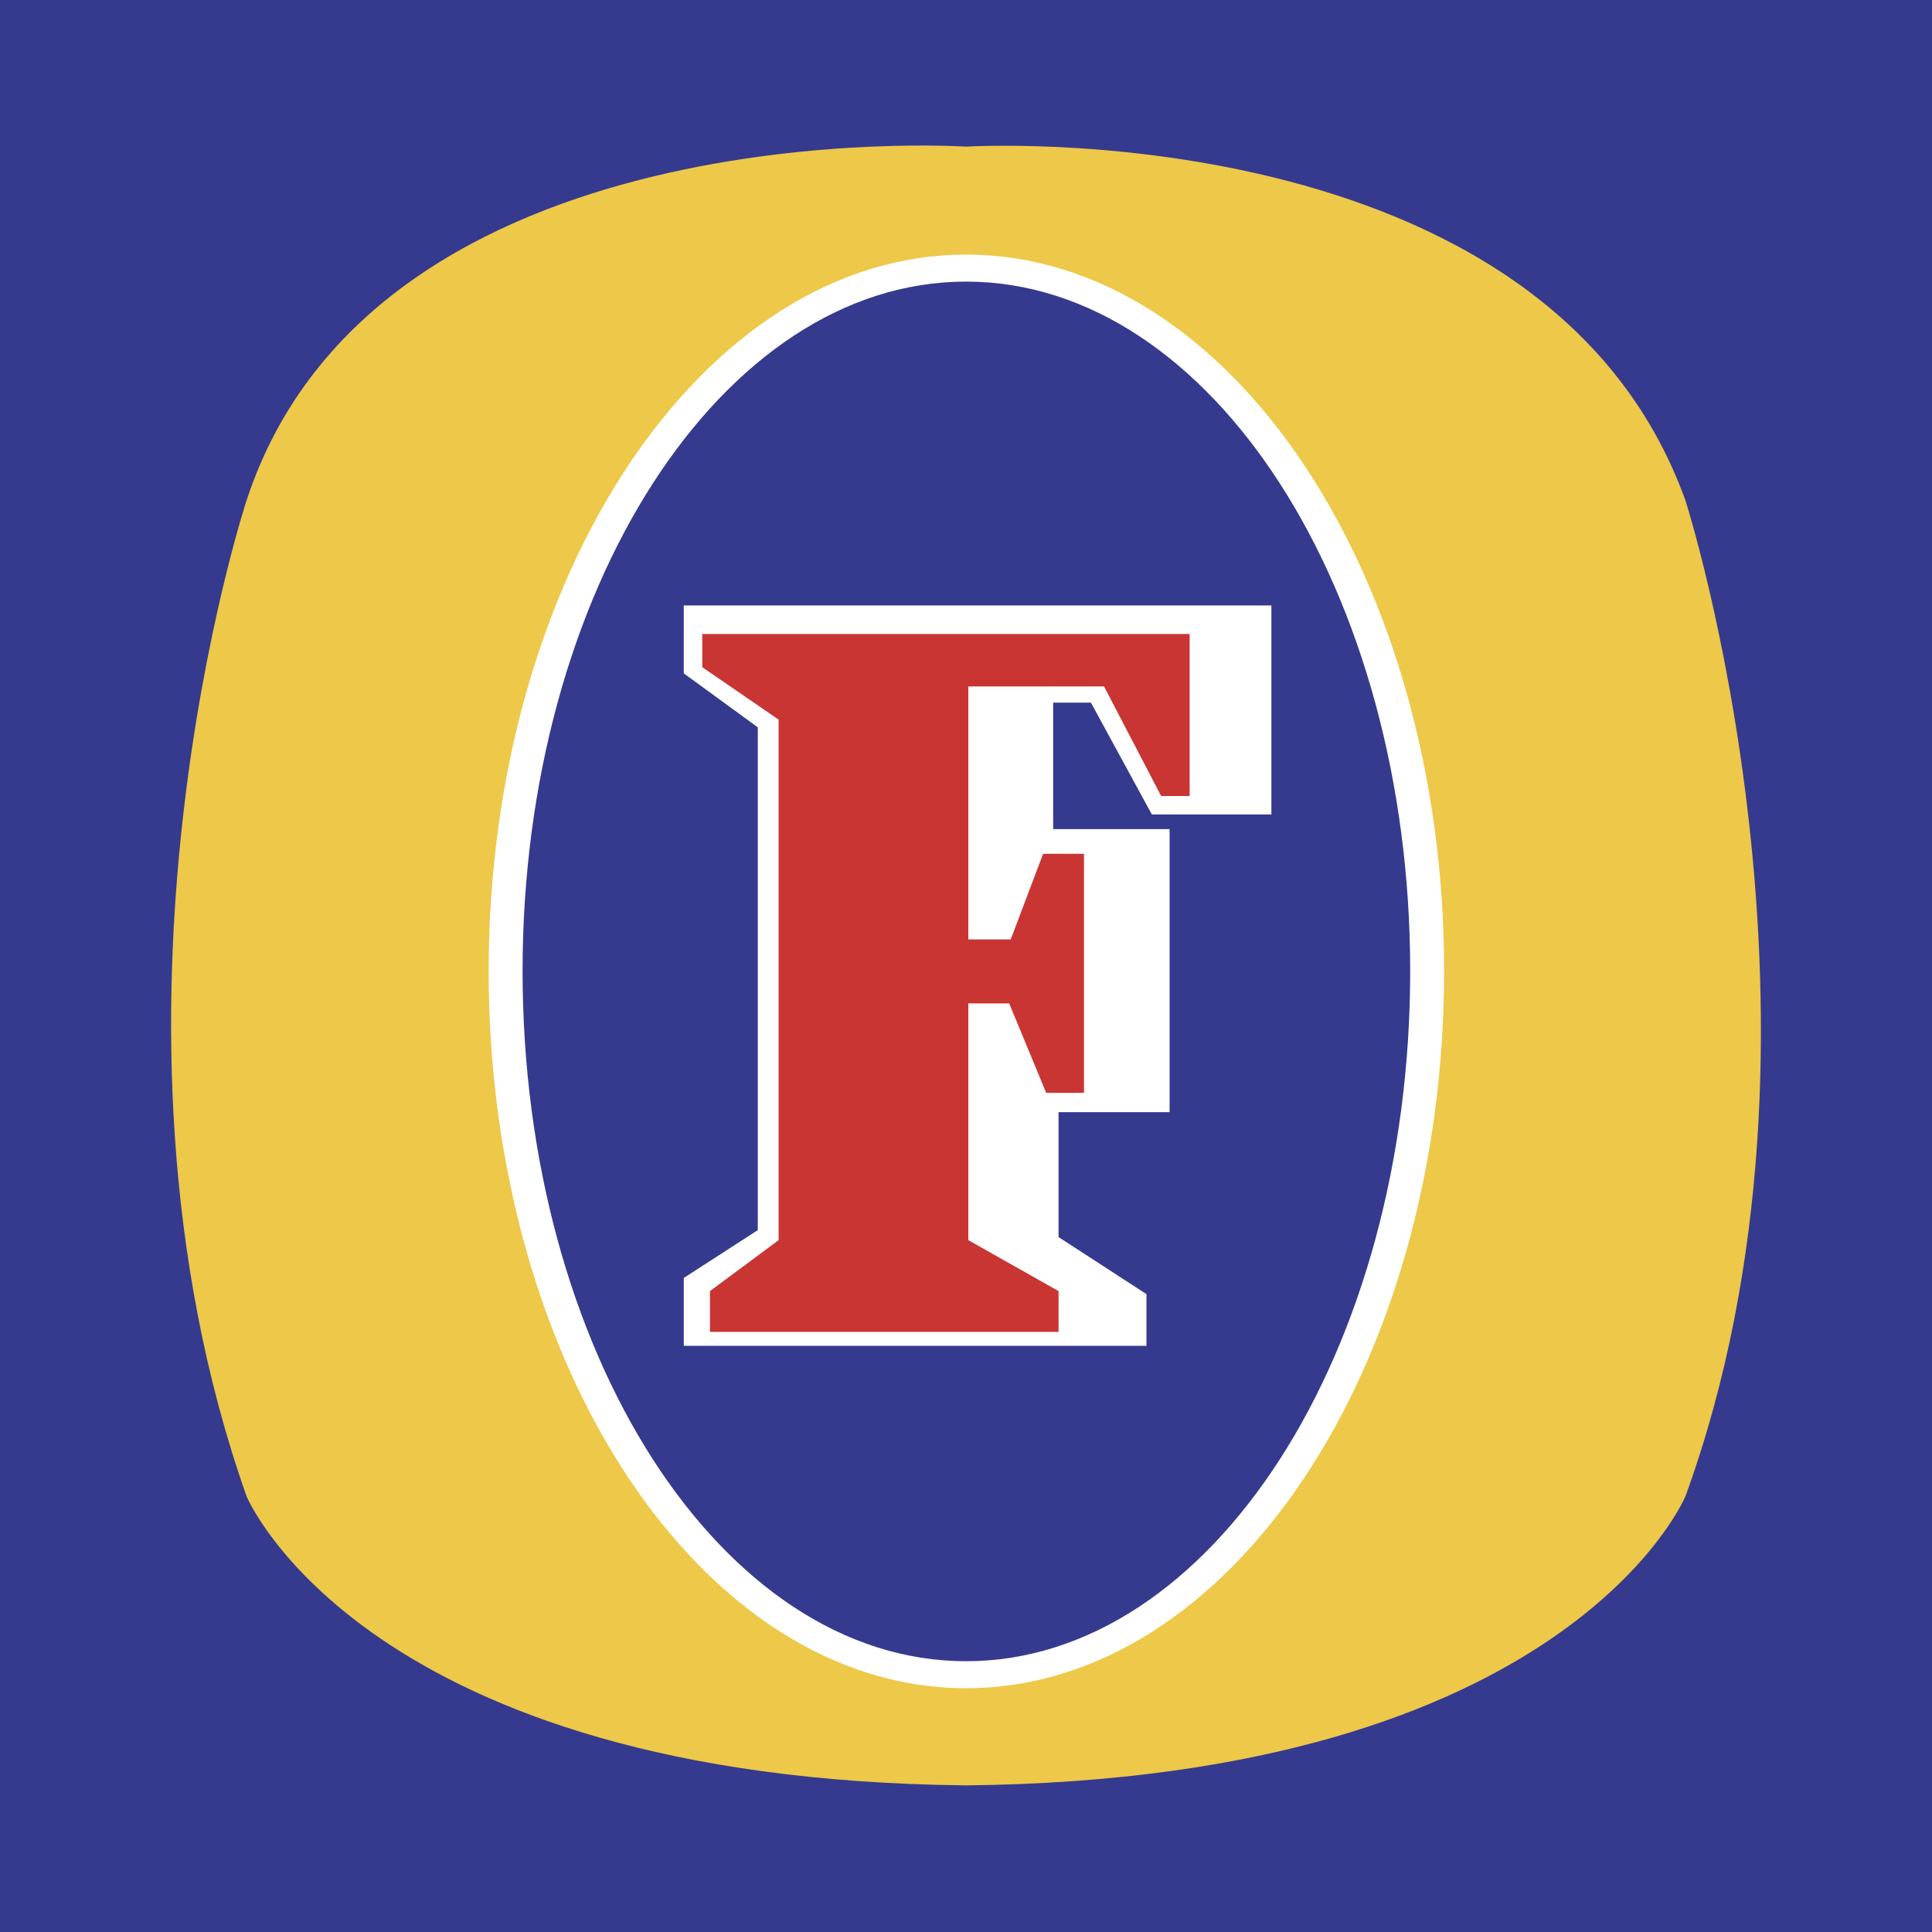 <svg xmlns="http://www.w3.org/2000/svg" width="2500" height="2500" viewBox="0 0 192.756 192.756"><g fill-rule="evenodd" clip-rule="evenodd"><path fill="#353a8e" d="M192.756 192.756H0V0h192.756v192.756z"/><path d="M96.378 178.127c-60.089-.615-71.784-28.854-71.784-28.854-16.926-48.01 0-99.328 0-99.328 12.85-39.24 71.784-35.315 71.784-35.315s57.781-3.617 71.784 35.315c0 0 16.928 52.779 0 99.328 0 0-11.694 28.239-71.784 28.854z" fill="#edc849"/><path d="M96.378 25.401c26.314 0 47.703 32.084 47.703 71.478 0 39.547-21.389 71.553-47.703 71.553-26.236 0-47.625-32.006-47.625-71.553-.001-39.393 21.389-71.478 47.625-71.478z" fill="#fff"/><path d="M96.378 28.095c24.466 0 44.317 30.852 44.317 68.784 0 38.008-19.852 68.861-44.317 68.861-24.389 0-44.24-30.854-44.24-68.861 0-37.933 19.851-68.784 44.24-68.784z" fill="#353a8e"/><path fill="#fff" d="M126.847 60.408V81.26h-11.926l-6.079-11.157h-3.768v12.619h11.616v28.237h-11.08v12.463l8.772 5.693v5.156H68.219V127.5l7.385-4.77V72.565l-7.385-5.385v-6.772h58.628z"/><path fill="#c93533" d="M70.065 63.256v3.309l7.617 5.231v51.934l-6.847 5.081v4.074h34.775v-4.074l-9.001-5.081v-23.621h4.077l3.694 8.926h3.77V85.184h-4.078l-3.231 8.54h-4.232V68.487h13.542l5.693 10.926h2.846V63.256H70.065z"/></g></svg>